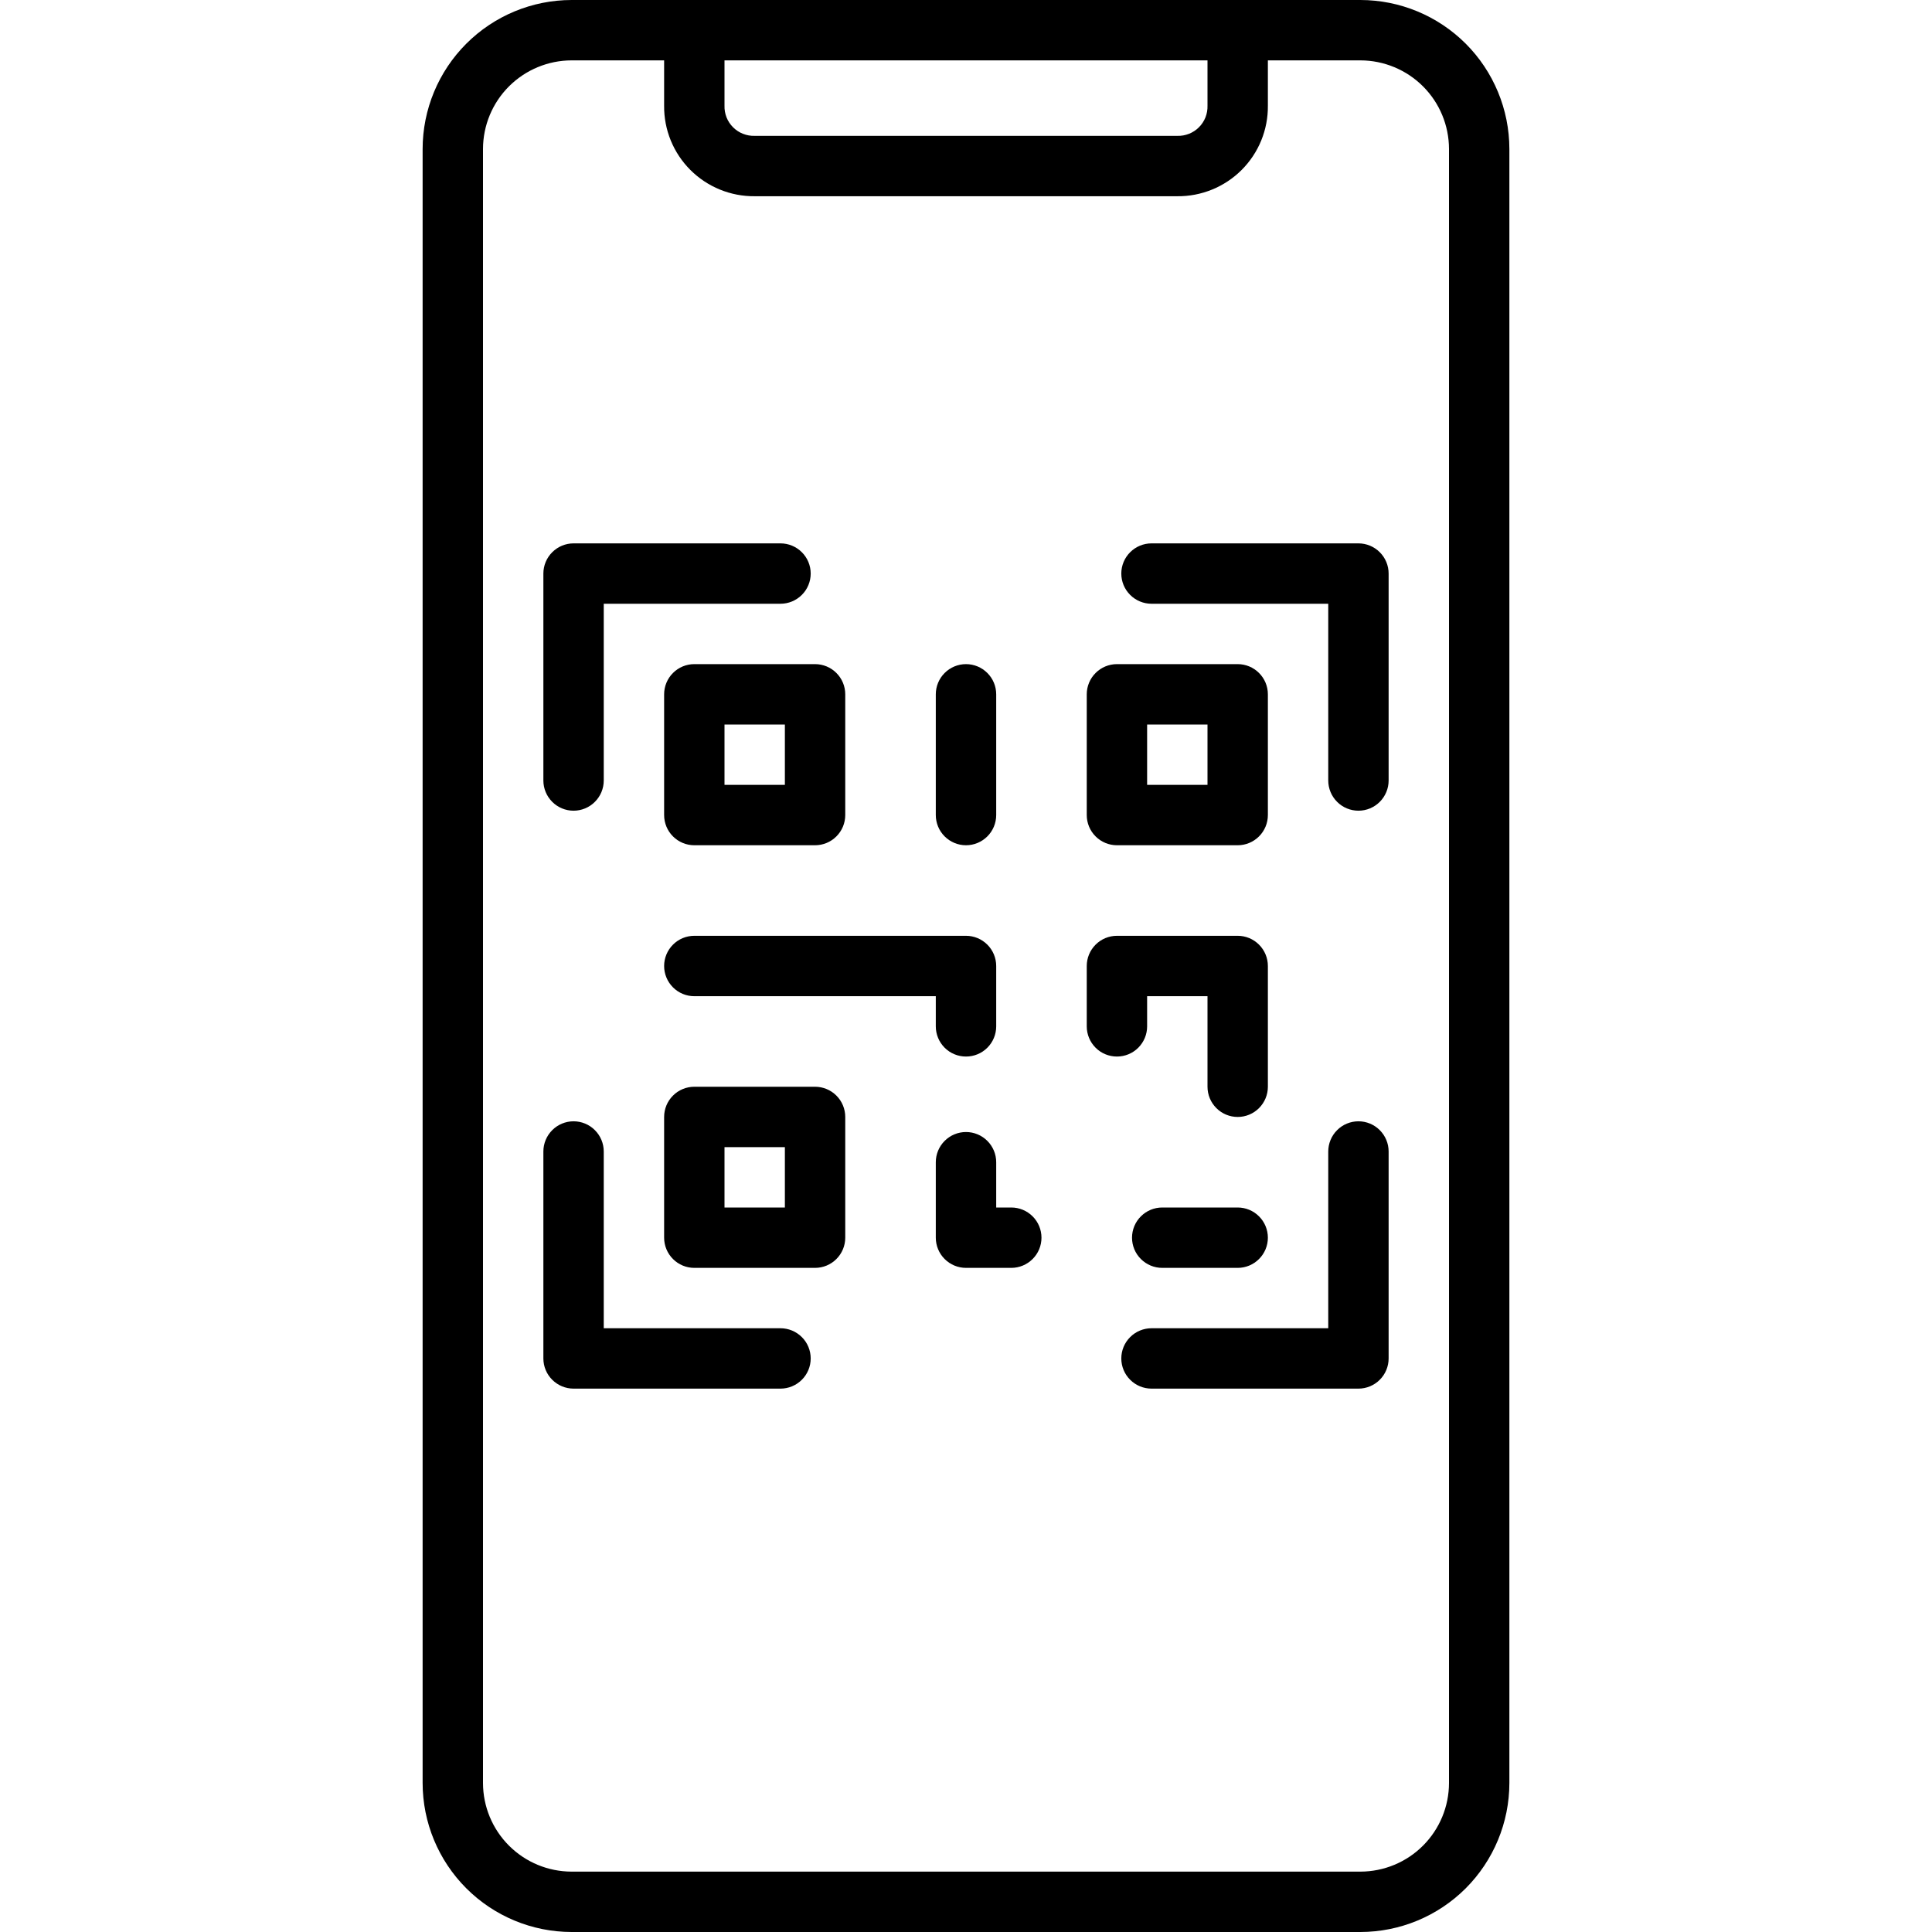 <svg width="60" height="60" viewBox="0 0 60 60" fill="none" xmlns="http://www.w3.org/2000/svg">
<path d="M42.248 0H17.752C16.525 0.001 15.349 0.489 14.482 1.356C13.614 2.224 13.126 3.4 13.125 4.627V55.373C13.126 56.6 13.614 57.776 14.482 58.644C15.349 59.511 16.525 59.999 17.752 60H42.248C43.475 59.999 44.651 59.511 45.519 58.644C46.386 57.776 46.874 56.6 46.875 55.373V4.627C46.874 3.4 46.386 2.224 45.519 1.356C44.651 0.489 43.475 0.001 42.248 0ZM22.5 1.875H37.5V3.281C37.504 3.405 37.482 3.529 37.437 3.645C37.391 3.76 37.322 3.865 37.234 3.953C37.146 4.041 37.041 4.11 36.926 4.155C36.81 4.201 36.687 4.223 36.562 4.219H23.438C23.313 4.223 23.19 4.201 23.074 4.155C22.959 4.11 22.854 4.041 22.766 3.953C22.678 3.865 22.609 3.76 22.563 3.645C22.518 3.529 22.496 3.405 22.5 3.281V1.875ZM45 55.373C44.999 56.103 44.709 56.802 44.193 57.318C43.677 57.834 42.978 58.124 42.248 58.125H17.752C17.022 58.124 16.323 57.834 15.807 57.318C15.291 56.802 15.001 56.103 15 55.373V4.627C15.001 3.897 15.291 3.198 15.807 2.682C16.323 2.167 17.022 1.876 17.752 1.875H20.625V3.281C20.621 3.652 20.691 4.019 20.831 4.362C20.971 4.705 21.178 5.016 21.44 5.278C21.702 5.54 22.014 5.747 22.357 5.887C22.7 6.027 23.067 6.098 23.438 6.094H36.562C36.933 6.098 37.3 6.027 37.643 5.887C37.986 5.747 38.298 5.54 38.56 5.278C38.822 5.016 39.029 4.705 39.169 4.362C39.309 4.019 39.379 3.652 39.375 3.281V1.875H42.248C42.978 1.876 43.677 2.167 44.193 2.682C44.709 3.198 44.999 3.897 45 4.627V55.373Z" fill="black"/>
<path d="M17.812 25.177C18.061 25.177 18.3 25.078 18.475 24.902C18.651 24.726 18.75 24.488 18.75 24.239V18.75H24.239C24.488 18.75 24.726 18.651 24.902 18.475C25.078 18.3 25.177 18.061 25.177 17.812C25.177 17.564 25.078 17.325 24.902 17.15C24.726 16.974 24.488 16.875 24.239 16.875H17.812C17.564 16.875 17.325 16.974 17.15 17.15C16.974 17.325 16.875 17.564 16.875 17.812V24.239C16.875 24.488 16.974 24.726 17.15 24.902C17.325 25.078 17.564 25.177 17.812 25.177ZM42.188 34.823C41.939 34.823 41.7 34.922 41.525 35.098C41.349 35.274 41.25 35.512 41.25 35.761V41.25H35.761C35.512 41.25 35.274 41.349 35.098 41.525C34.922 41.7 34.823 41.939 34.823 42.188C34.823 42.436 34.922 42.675 35.098 42.85C35.274 43.026 35.512 43.125 35.761 43.125H42.188C42.436 43.125 42.675 43.026 42.85 42.85C43.026 42.675 43.125 42.436 43.125 42.188V35.761C43.125 35.512 43.026 35.274 42.85 35.098C42.675 34.922 42.436 34.823 42.188 34.823ZM42.188 16.875H35.761C35.512 16.875 35.274 16.974 35.098 17.15C34.922 17.325 34.823 17.564 34.823 17.812C34.823 18.061 34.922 18.3 35.098 18.475C35.274 18.651 35.512 18.75 35.761 18.75H41.25V24.239C41.25 24.488 41.349 24.726 41.525 24.902C41.7 25.078 41.939 25.177 42.188 25.177C42.436 25.177 42.675 25.078 42.85 24.902C43.026 24.726 43.125 24.488 43.125 24.239V17.812C43.125 17.564 43.026 17.325 42.85 17.15C42.675 16.974 42.436 16.875 42.188 16.875ZM24.239 41.25H18.75V35.761C18.75 35.512 18.651 35.274 18.475 35.098C18.3 34.922 18.061 34.823 17.812 34.823C17.564 34.823 17.325 34.922 17.15 35.098C16.974 35.274 16.875 35.512 16.875 35.761V42.188C16.875 42.436 16.974 42.675 17.15 42.85C17.325 43.026 17.564 43.125 17.812 43.125H24.239C24.488 43.125 24.726 43.026 24.902 42.85C25.078 42.675 25.177 42.436 25.177 42.188C25.177 41.939 25.078 41.7 24.902 41.525C24.726 41.349 24.488 41.25 24.239 41.25ZM30 32.812C30.249 32.812 30.487 32.714 30.663 32.538C30.839 32.362 30.938 32.124 30.938 31.875V30C30.938 29.751 30.839 29.513 30.663 29.337C30.487 29.161 30.249 29.062 30 29.062H21.562C21.314 29.062 21.075 29.161 20.9 29.337C20.724 29.513 20.625 29.751 20.625 30C20.625 30.249 20.724 30.487 20.9 30.663C21.075 30.839 21.314 30.938 21.562 30.938H29.062V31.875C29.062 32.124 29.161 32.362 29.337 32.538C29.513 32.714 29.751 32.812 30 32.812ZM31.406 37.5H30.938V36.094C30.938 35.845 30.839 35.607 30.663 35.431C30.487 35.255 30.249 35.156 30 35.156C29.751 35.156 29.513 35.255 29.337 35.431C29.161 35.607 29.062 35.845 29.062 36.094V38.438C29.062 38.686 29.161 38.925 29.337 39.1C29.513 39.276 29.751 39.375 30 39.375H31.406C31.655 39.375 31.893 39.276 32.069 39.1C32.245 38.925 32.344 38.686 32.344 38.438C32.344 38.189 32.245 37.95 32.069 37.775C31.893 37.599 31.655 37.5 31.406 37.5Z" fill="black"/>
<path d="M38.438 37.5H36.094C35.845 37.5 35.607 37.599 35.431 37.775C35.255 37.95 35.156 38.189 35.156 38.438C35.156 38.686 35.255 38.925 35.431 39.1C35.607 39.276 35.845 39.375 36.094 39.375H38.438C38.686 39.375 38.925 39.276 39.1 39.1C39.276 38.925 39.375 38.686 39.375 38.438C39.375 38.189 39.276 37.95 39.1 37.775C38.925 37.599 38.686 37.5 38.438 37.5ZM35.625 31.875V30.938H37.5V33.75C37.5 33.999 37.599 34.237 37.775 34.413C37.95 34.589 38.189 34.688 38.438 34.688C38.686 34.688 38.925 34.589 39.1 34.413C39.276 34.237 39.375 33.999 39.375 33.75V30C39.375 29.751 39.276 29.513 39.1 29.337C38.925 29.161 38.686 29.062 38.438 29.062H34.688C34.439 29.062 34.2 29.161 34.025 29.337C33.849 29.513 33.75 29.751 33.75 30V31.875C33.75 32.124 33.849 32.362 34.025 32.538C34.2 32.714 34.439 32.812 34.688 32.812C34.936 32.812 35.175 32.714 35.35 32.538C35.526 32.362 35.625 32.124 35.625 31.875ZM20.625 21.562V25.312C20.625 25.561 20.724 25.8 20.9 25.975C21.075 26.151 21.314 26.25 21.562 26.25H25.312C25.561 26.25 25.8 26.151 25.975 25.975C26.151 25.8 26.25 25.561 26.25 25.312V21.562C26.25 21.314 26.151 21.075 25.975 20.9C25.8 20.724 25.561 20.625 25.312 20.625H21.562C21.314 20.625 21.075 20.724 20.9 20.9C20.724 21.075 20.625 21.314 20.625 21.562ZM22.5 22.5H24.375V24.375H22.5V22.5ZM34.688 26.25H38.438C38.686 26.25 38.925 26.151 39.1 25.975C39.276 25.8 39.375 25.561 39.375 25.312V21.562C39.375 21.314 39.276 21.075 39.1 20.9C38.925 20.724 38.686 20.625 38.438 20.625H34.688C34.439 20.625 34.2 20.724 34.025 20.9C33.849 21.075 33.75 21.314 33.75 21.562V25.312C33.75 25.561 33.849 25.8 34.025 25.975C34.2 26.151 34.439 26.25 34.688 26.25ZM35.625 22.5H37.5V24.375H35.625V22.5ZM25.312 33.75H21.562C21.314 33.75 21.075 33.849 20.9 34.025C20.724 34.2 20.625 34.439 20.625 34.688V38.438C20.625 38.686 20.724 38.925 20.9 39.1C21.075 39.276 21.314 39.375 21.562 39.375H25.312C25.561 39.375 25.8 39.276 25.975 39.1C26.151 38.925 26.25 38.686 26.25 38.438V34.688C26.25 34.439 26.151 34.2 25.975 34.025C25.8 33.849 25.561 33.75 25.312 33.75ZM24.375 37.5H22.5V35.625H24.375V37.5ZM30 26.25C30.249 26.25 30.487 26.151 30.663 25.975C30.839 25.8 30.938 25.561 30.938 25.312V21.562C30.938 21.314 30.839 21.075 30.663 20.9C30.487 20.724 30.249 20.625 30 20.625C29.751 20.625 29.513 20.724 29.337 20.9C29.161 21.075 29.062 21.314 29.062 21.562V25.312C29.062 25.561 29.161 25.8 29.337 25.975C29.513 26.151 29.751 26.25 30 26.25Z" fill="black"/>
</svg>
